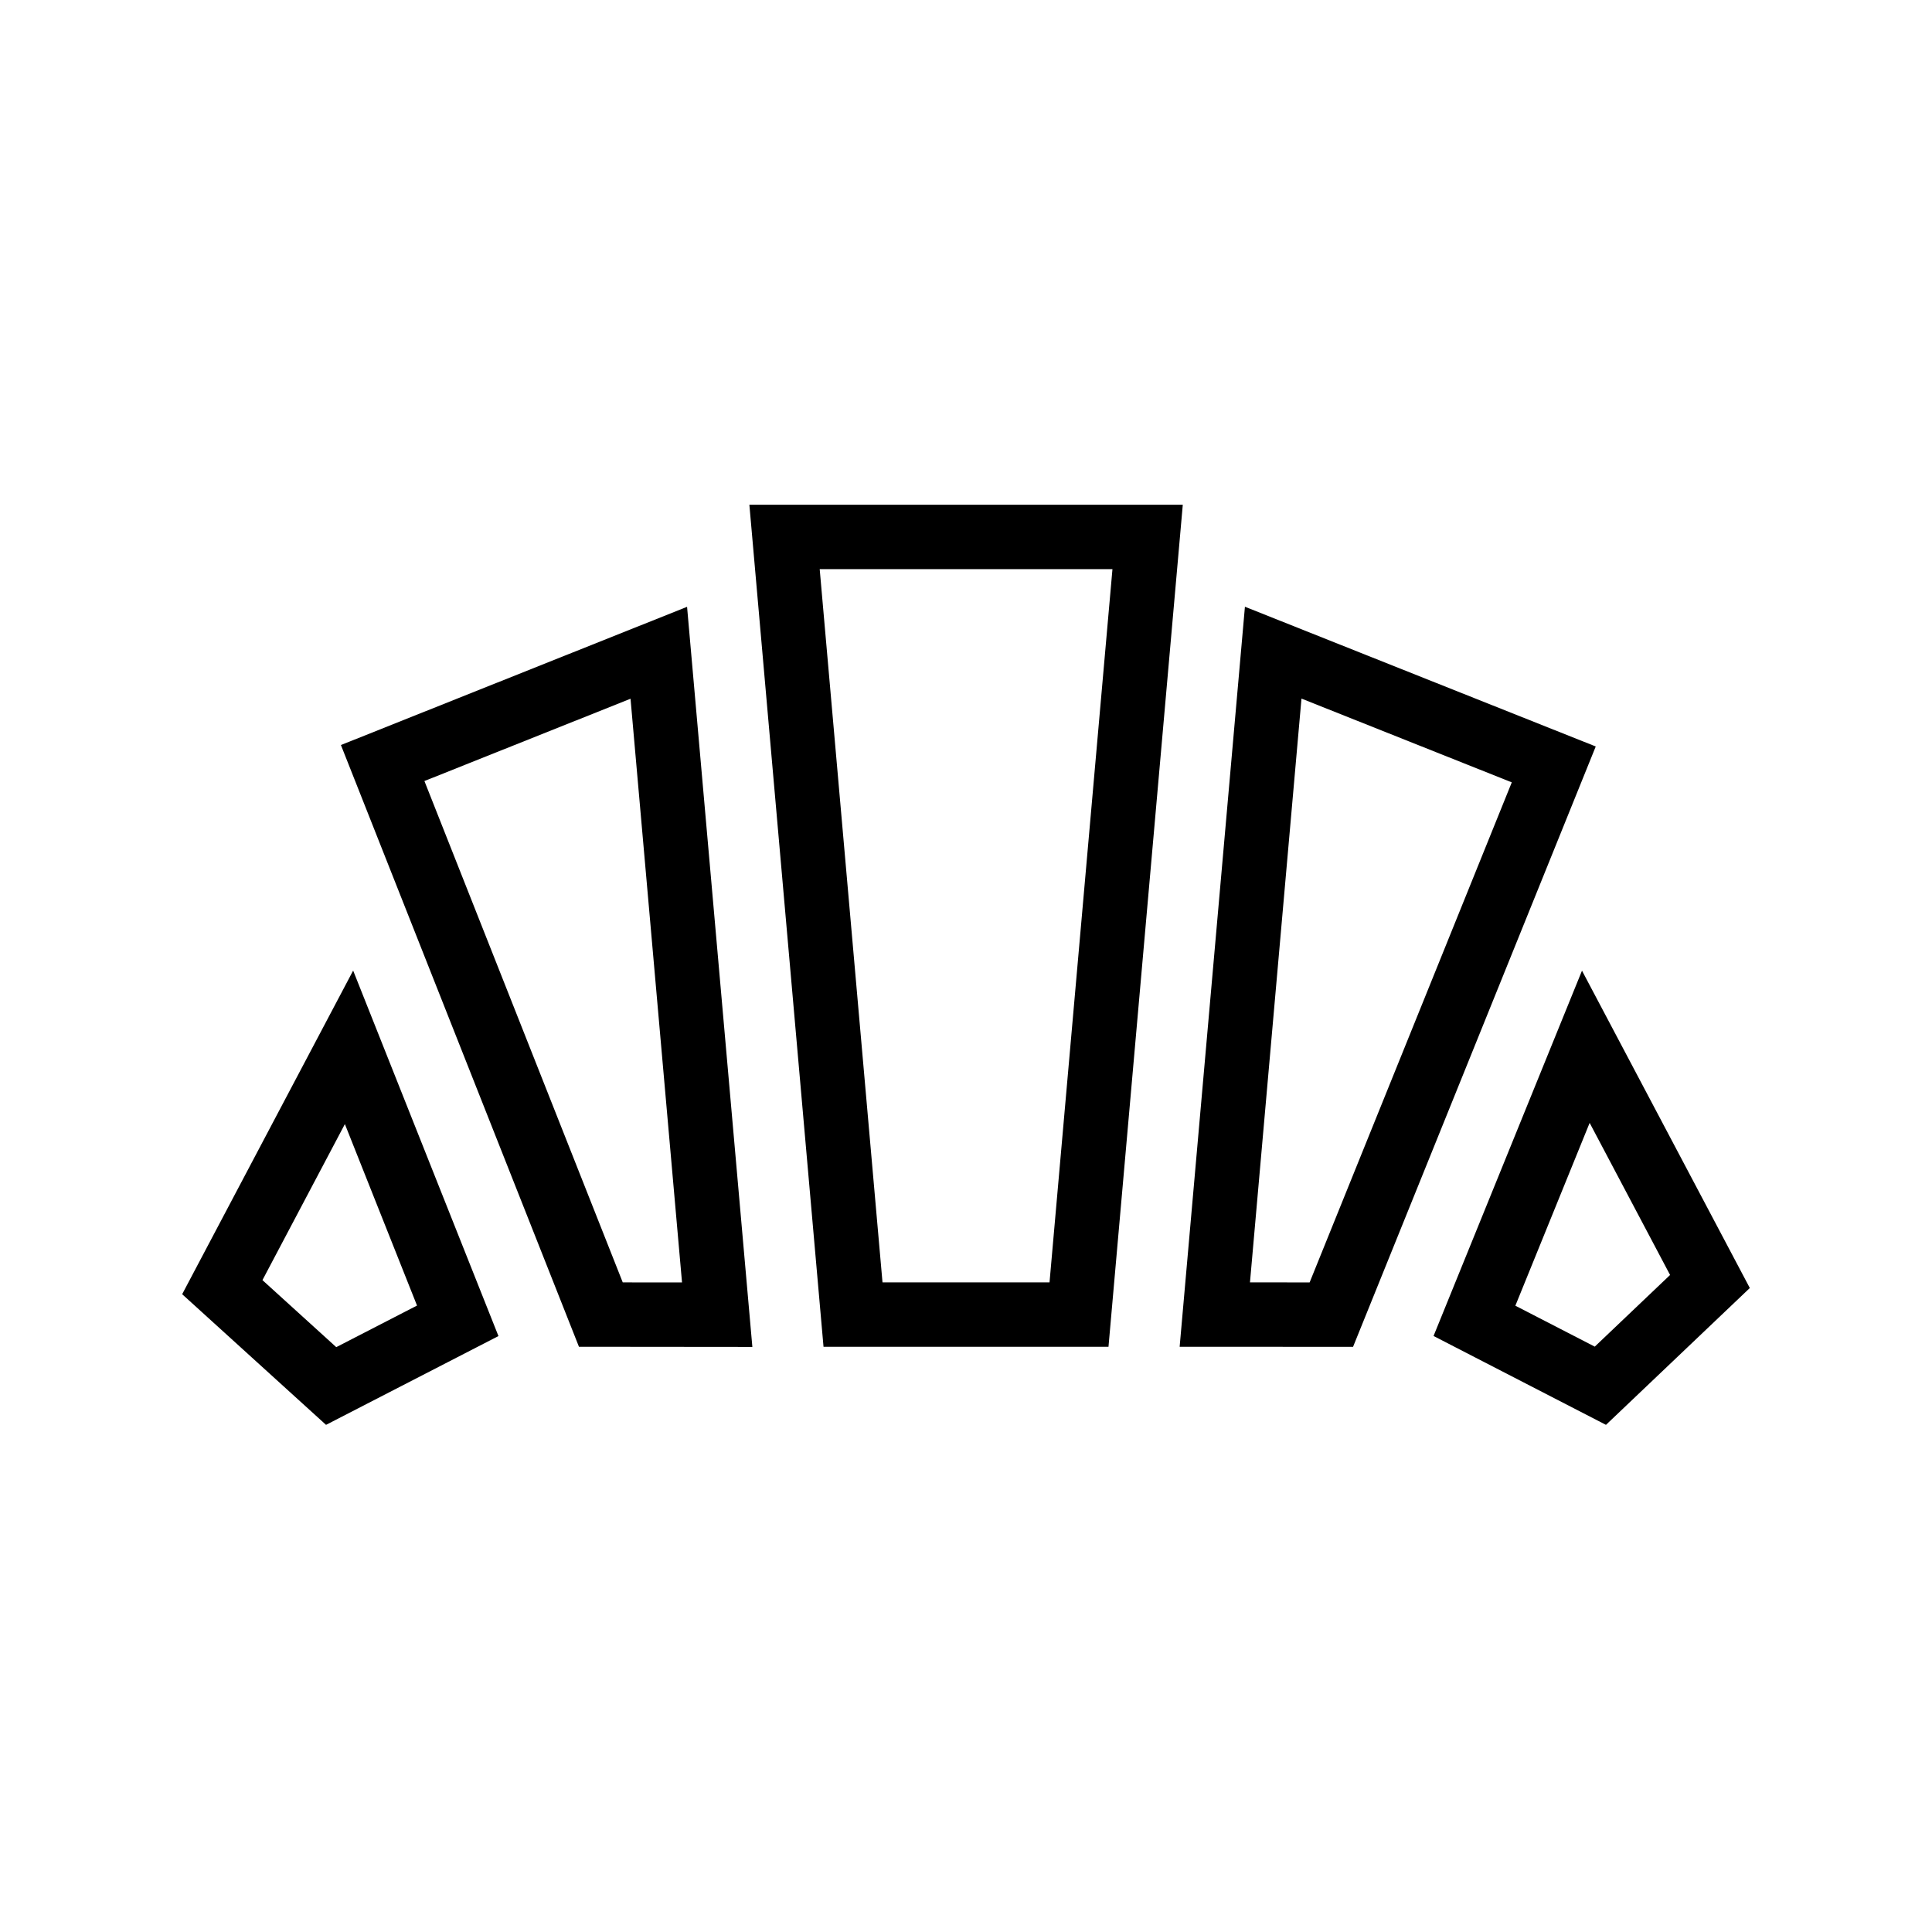 <svg xmlns="http://www.w3.org/2000/svg" fill="none" viewBox="0 0 120 120" height="120" width="120">
<path stroke-width="4" stroke="black" d="M106.208 79.596L99.402 86.071L91.581 82.04L98.498 65.017L106.208 79.596ZM82.692 81.654L75.454 81.651L79.081 40.538L96.507 47.479L82.692 81.654ZM44.546 81.658L37.32 81.651L23.768 47.393L40.919 40.545L44.546 81.658ZM20.568 86.087L13.808 79.948L21.678 65.052L28.431 82.038L20.568 86.087ZM67.019 81.65H52.982L48.729 33.35H71.281L67.019 81.65Z"></path>
</svg>
